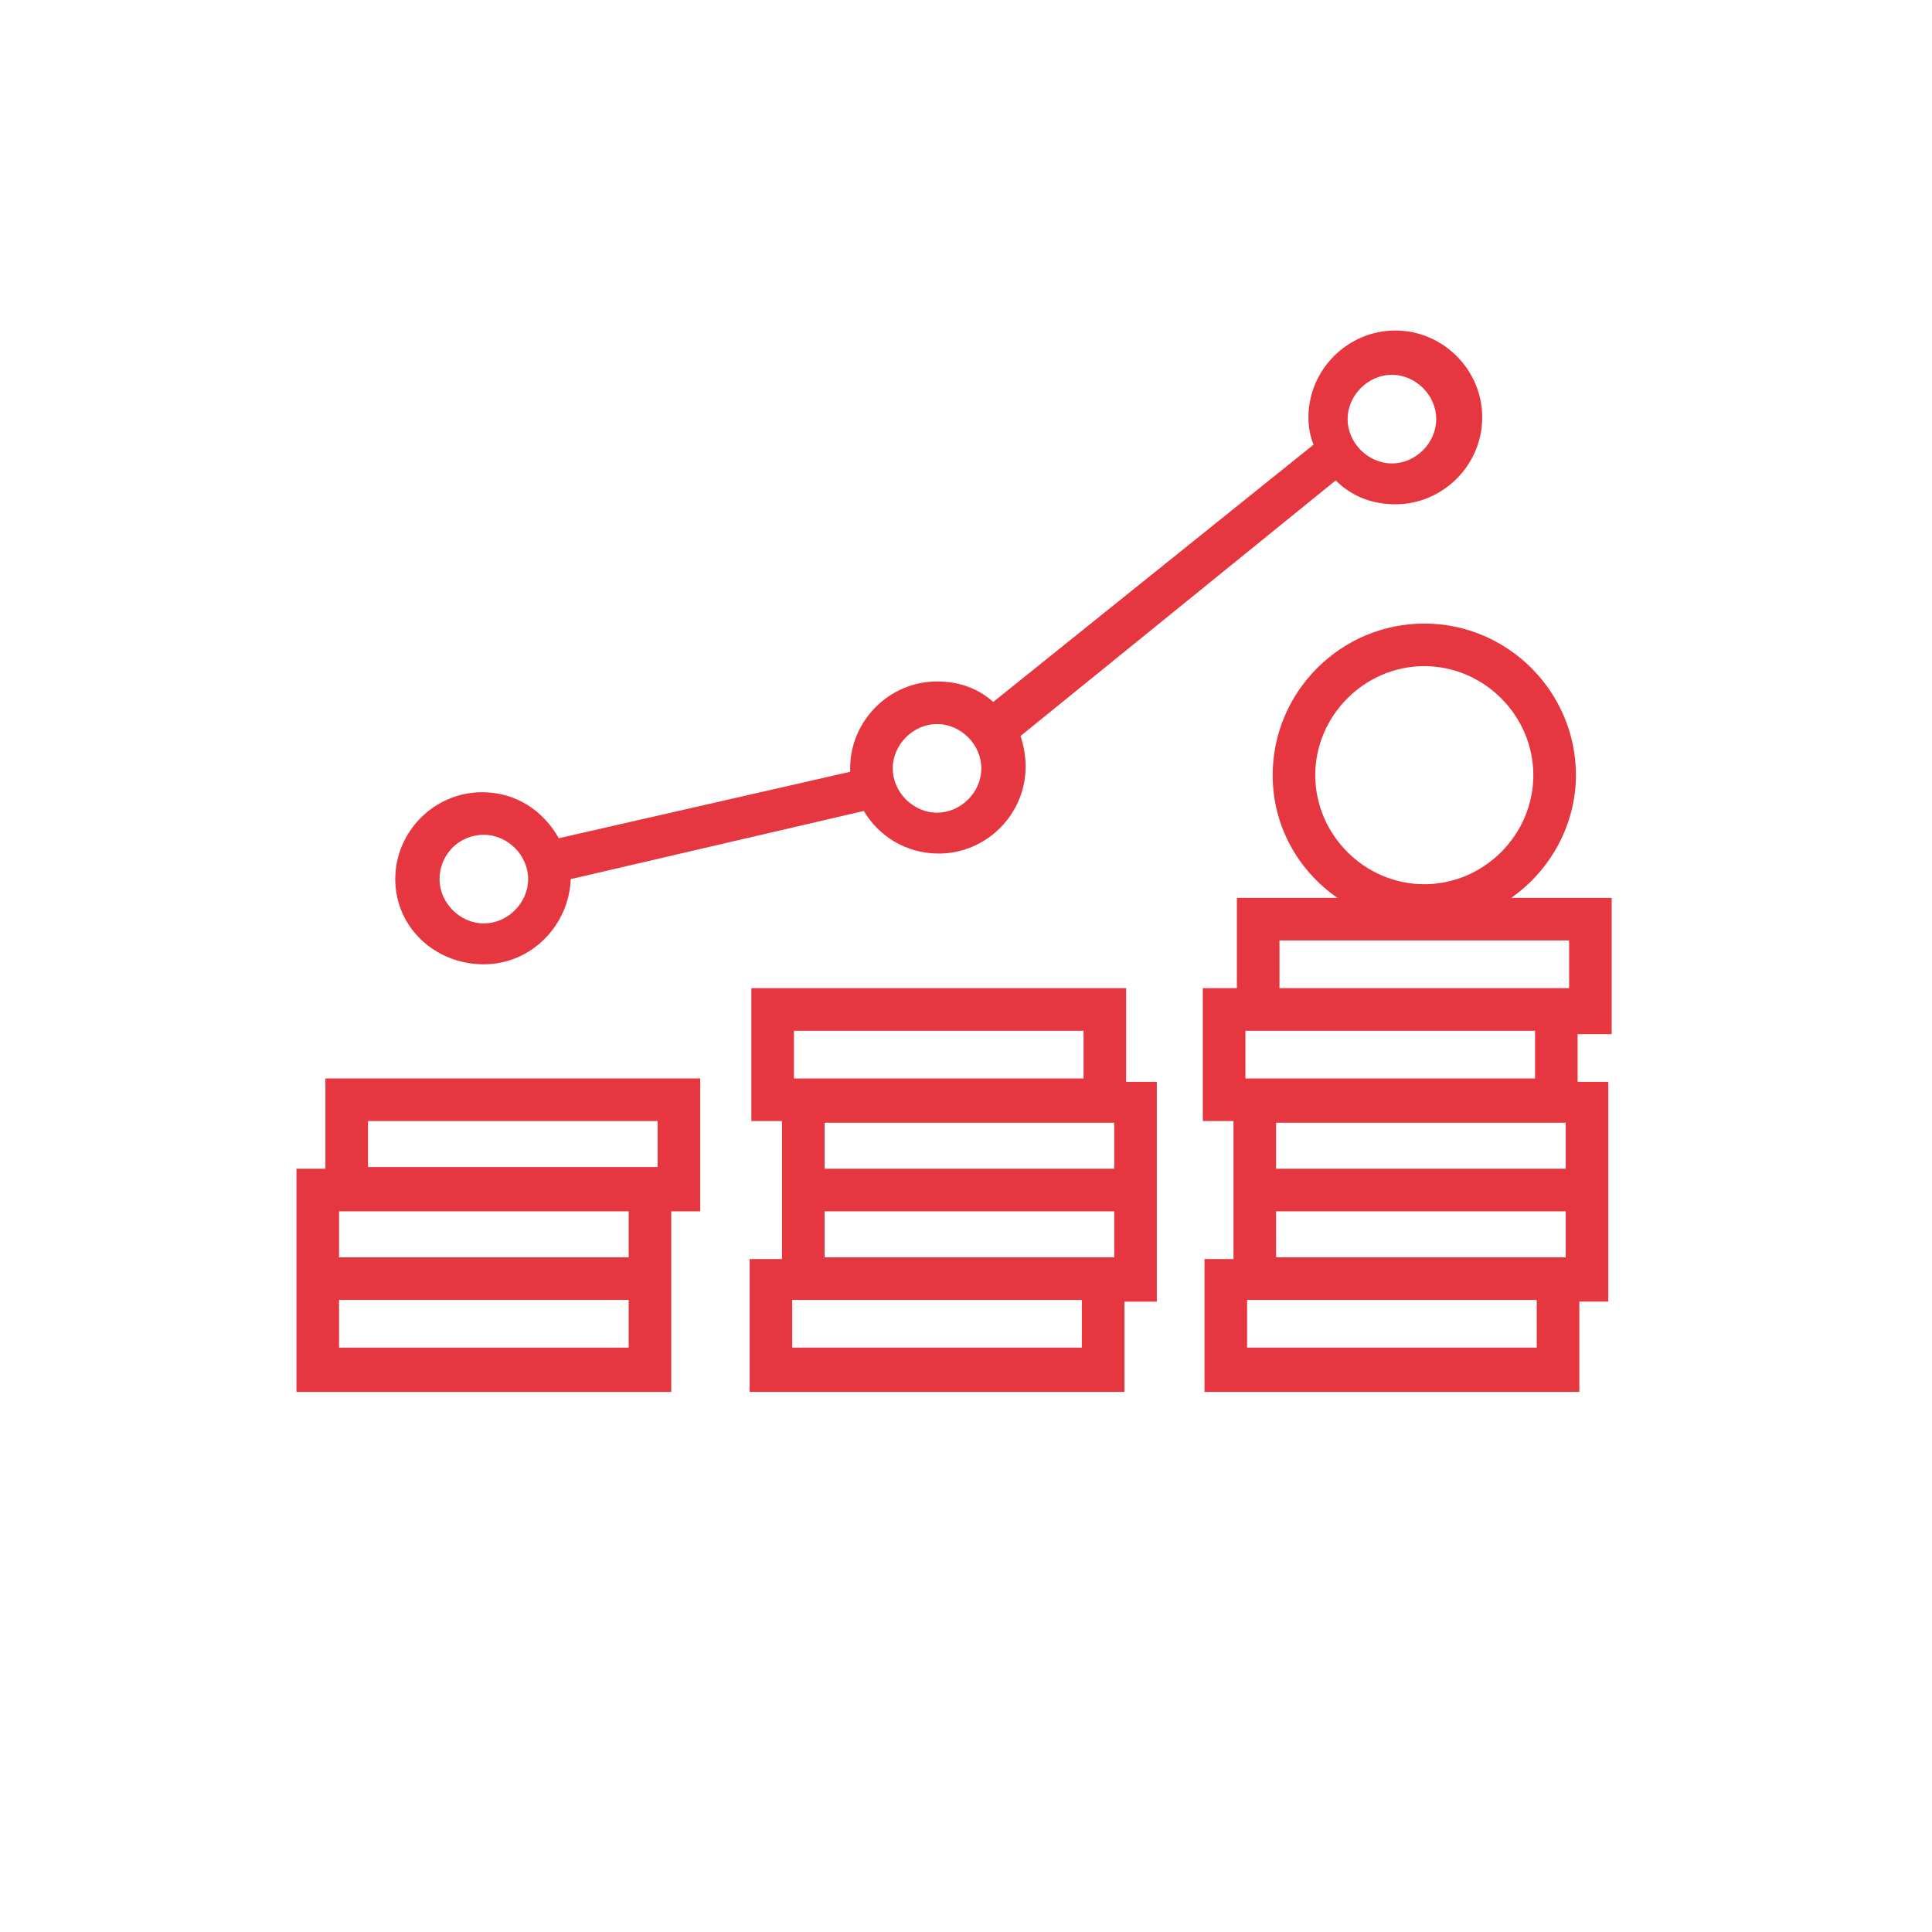 <?xml version="1.0" encoding="utf-8"?>
<!-- Generator: Adobe Illustrator 26.5.0, SVG Export Plug-In . SVG Version: 6.00 Build 0)  -->
<svg version="1.1" id="Livello_1" xmlns="http://www.w3.org/2000/svg" xmlns:xlink="http://www.w3.org/1999/xlink" x="0px" y="0px"
	 viewBox="0 0 113.4 113.4" style="enable-background:new 0 0 113.4 113.4;" xml:space="preserve">
<style type="text/css">
	.st0{fill:#E63741;}
</style>
<g>
	<path class="st0" d="M28.4,56.6c2.8,0,5-2.3,5.1-5l17.2-4c0.9,1.5,2.5,2.5,4.4,2.5c2.8,0,5.1-2.3,5.1-5.1c0-0.6-0.1-1.2-0.3-1.8
		l18.5-15c0.9,0.9,2.1,1.4,3.5,1.4c2.8,0,5.1-2.3,5.1-5.1s-2.3-5.1-5.1-5.1s-5.1,2.3-5.1,5.1c0,0.6,0.1,1.1,0.3,1.6L58.3,41.2
		c-0.9-0.8-2-1.2-3.3-1.2c-2.8,0-5.1,2.3-5.1,5.1c0,0.1,0,0.1,0,0.2l-17.1,3.9c-0.9-1.6-2.5-2.7-4.5-2.7c-2.8,0-5.1,2.3-5.1,5.1
		S25.5,56.6,28.4,56.6z M81.7,22c1.4,0,2.6,1.2,2.6,2.6s-1.2,2.6-2.6,2.6s-2.6-1.2-2.6-2.6S80.3,22,81.7,22z M55,42.5
		c1.4,0,2.6,1.2,2.6,2.6s-1.2,2.6-2.6,2.6s-2.6-1.2-2.6-2.6S53.6,42.5,55,42.5z M28.4,49c1.4,0,2.6,1.2,2.6,2.6s-1.2,2.6-2.6,2.6
		s-2.6-1.2-2.6-2.6S26.9,49,28.4,49z"/>
	<path class="st0" d="M19.1,68.6h-1.7v5.3v2.5v5.3h22v-5.3v-2.5v-2.8h1.7v-7.8h-22V68.6z M36.9,79.1h-17v-2.8h17V79.1z M36.9,73.8
		h-17v-2.7h17V73.8z M38.6,65.8v2.7h-17v-2.7H38.6z"/>
	<path class="st0" d="M66.1,58h-22v7.8h1.8v2.8v2.5v2.8H44v7.8h22v-5.3h1.9v-5.2v-2.5v-5.2h-1.8V58z M46.6,60.5h17v2.8h-17V60.5z
		 M63.5,79.1h-17v-2.8h17L63.5,79.1L63.5,79.1z M65.4,73.8h-17v-2.7h17L65.4,73.8L65.4,73.8z M48.4,68.6v-2.7h17v2.7H48.4z"/>
	<path class="st0" d="M94.6,60.5v-7.8h-5.9c2.3-1.6,3.8-4.3,3.8-7.2c0-4.9-4-8.9-8.9-8.9s-8.9,4-8.9,8.9c0,3,1.5,5.6,3.8,7.2h-5.9
		V58h-2v7.8h1.8v2.8v2.5v2.8h-1.7v7.8h22v-5.3h1.7v-5.2v-2.5v-5.2h-1.8v-2.8H94.6z M77.2,45.5c0-3.5,2.9-6.4,6.4-6.4S90,42,90,45.5
		s-2.9,6.4-6.4,6.4S77.2,49,77.2,45.5z M75.1,55.2h17V58h-17V55.2z M90.2,79.1h-17v-2.8h17V79.1z M91.9,73.8h-17v-2.7h17L91.9,73.8
		L91.9,73.8z M74.9,68.6v-2.7h17v2.7H74.9z M73.1,63.3v-2.8h17v2.8H73.1z"/>
</g>
</svg>
